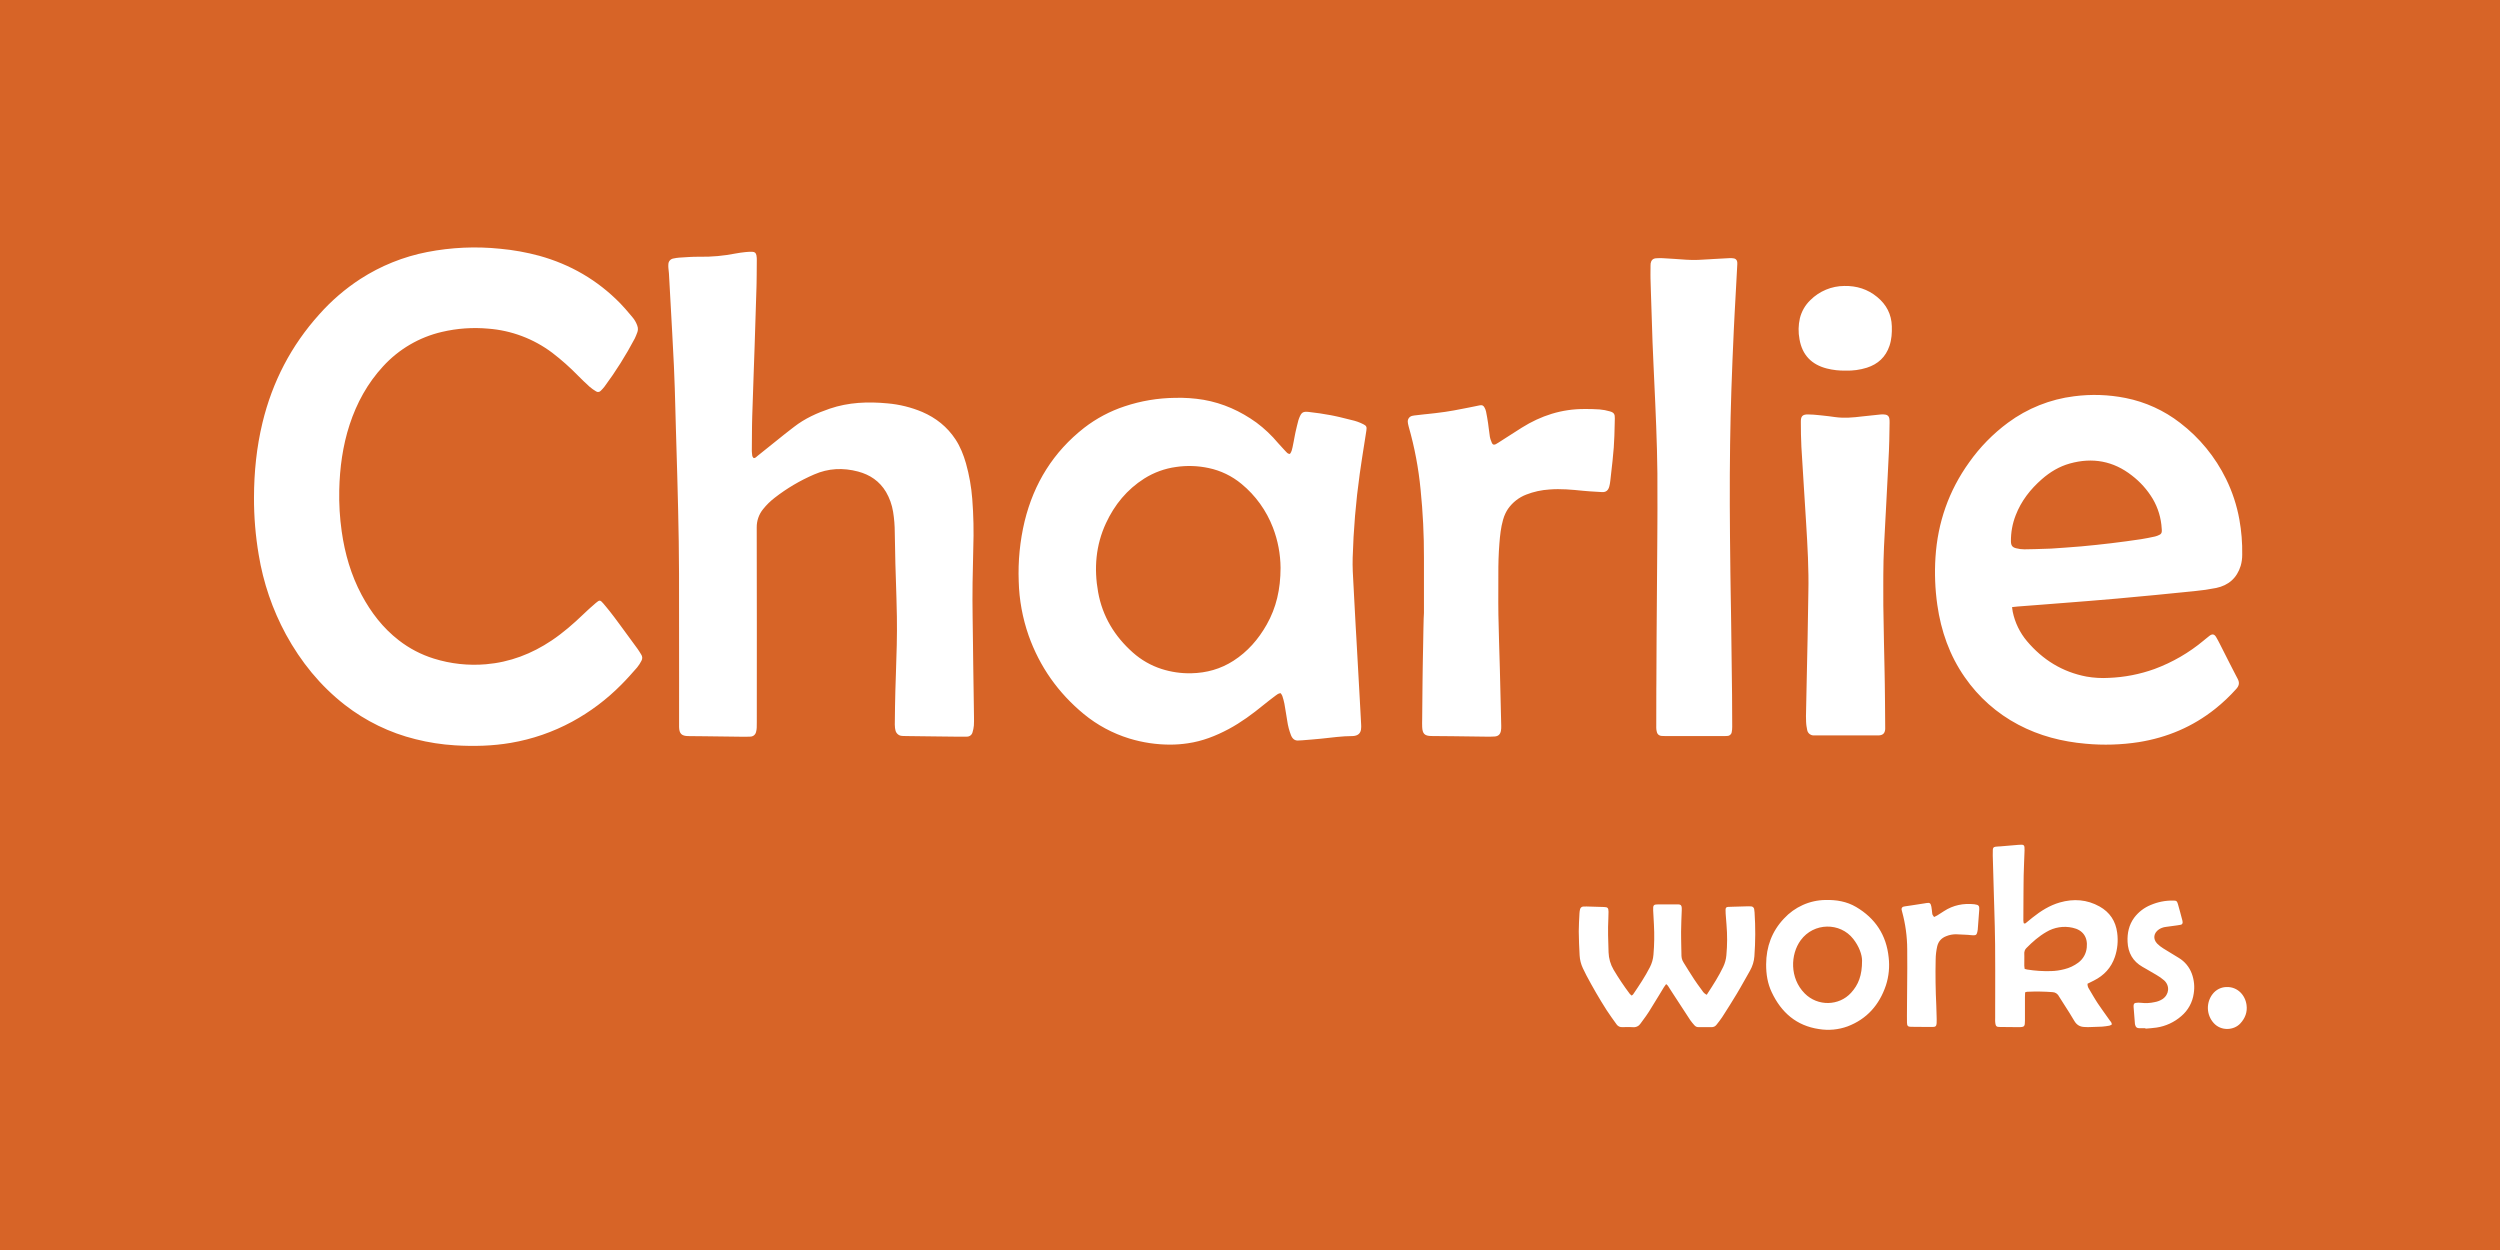 <svg width="193" height="97" viewBox="0 0 193 97" fill="none" xmlns="http://www.w3.org/2000/svg">
<path fill-rule="evenodd" clip-rule="evenodd" d="M0 0H193V96.5H0V0ZM19.608 38.398C19.613 36.451 19.806 34.525 20.264 32.63C21.029 29.47 22.48 26.675 24.651 24.265C25.582 23.216 26.649 22.298 27.823 21.535C29.396 20.52 31.146 19.814 32.981 19.457C34.837 19.096 36.735 19.01 38.615 19.204C39.633 19.297 40.641 19.479 41.628 19.745C44.032 20.411 46.125 21.622 47.879 23.414C48.152 23.693 48.406 23.993 48.659 24.293L48.813 24.475C48.98 24.668 49.109 24.89 49.195 25.13C49.217 25.185 49.231 25.242 49.24 25.299C49.246 25.347 49.248 25.395 49.245 25.443C49.241 25.517 49.226 25.59 49.199 25.661C49.142 25.82 49.077 25.977 49.005 26.13C48.321 27.426 47.54 28.668 46.669 29.844C46.58 29.958 46.483 30.067 46.38 30.167C46.335 30.218 46.273 30.251 46.207 30.26C46.14 30.269 46.072 30.253 46.016 30.214C45.84 30.11 45.674 29.99 45.518 29.858C45.214 29.584 44.917 29.297 44.63 29.007C44.007 28.367 43.339 27.773 42.63 27.231C41.193 26.153 39.483 25.508 37.697 25.372C36.498 25.263 35.288 25.348 34.115 25.624C32.369 26.029 30.784 26.957 29.57 28.287C28.372 29.588 27.542 31.104 26.99 32.785C26.456 34.424 26.229 36.113 26.19 37.831C26.166 38.899 26.23 39.966 26.379 41.023C26.623 42.741 27.097 44.388 27.916 45.923C28.642 47.283 29.562 48.481 30.786 49.429C31.596 50.059 32.512 50.538 33.49 50.842C34.791 51.249 36.159 51.398 37.516 51.281C39.366 51.123 41.047 50.479 42.585 49.447C43.469 48.855 44.267 48.158 45.035 47.421C45.14 47.319 45.247 47.219 45.355 47.12L45.429 47.052L45.565 46.929C45.709 46.8 45.854 46.673 46 46.547C46.285 46.303 46.334 46.305 46.585 46.599L46.713 46.752L46.812 46.871C46.895 46.971 46.976 47.071 47.057 47.172C47.181 47.328 47.304 47.486 47.423 47.646C47.577 47.852 47.73 48.059 47.883 48.266C48.332 48.876 48.778 49.488 49.226 50.1C49.326 50.237 49.409 50.385 49.5 50.528C49.549 50.598 49.577 50.681 49.581 50.767C49.584 50.852 49.563 50.938 49.52 51.012C49.427 51.195 49.315 51.367 49.186 51.527C48.787 51.982 48.388 52.437 47.962 52.86C46.841 53.995 45.56 54.959 44.161 55.718C42.686 56.516 41.092 57.066 39.442 57.348C38.014 57.593 36.574 57.627 35.13 57.54C34.098 57.478 33.074 57.319 32.071 57.064C30.091 56.575 28.235 55.673 26.621 54.417C24.717 52.932 23.231 51.094 22.074 48.978C21.033 47.058 20.322 44.974 19.97 42.816C19.724 41.356 19.602 39.878 19.608 38.398ZM58.422 35.248C58.361 35.305 58.297 35.365 58.188 35.365C58.152 35.336 58.123 35.3 58.102 35.26C58.081 35.218 58.069 35.173 58.067 35.127C58.059 35.068 58.053 35.008 58.049 34.948C58.046 34.915 58.045 34.882 58.043 34.849L58.041 34.765L58.045 34.186C58.047 33.814 58.049 33.442 58.054 33.069L58.056 32.889L58.061 32.615C58.064 32.447 58.068 32.279 58.073 32.112C58.106 30.994 58.146 29.876 58.186 28.76C58.21 28.083 58.234 27.407 58.257 26.73C58.311 25.203 58.358 23.676 58.401 22.149L58.407 21.897C58.411 21.691 58.414 21.485 58.416 21.278C58.42 20.878 58.422 20.477 58.425 20.075C58.426 20.019 58.425 19.963 58.421 19.907C58.416 19.843 58.408 19.778 58.397 19.714C58.358 19.521 58.268 19.445 58.073 19.439C57.904 19.435 57.735 19.441 57.567 19.459L57.497 19.467C57.268 19.494 57.041 19.52 56.815 19.565C55.884 19.751 54.935 19.837 53.985 19.821C53.47 19.813 52.953 19.859 52.437 19.889C52.362 19.894 52.286 19.903 52.212 19.914C52.132 19.925 52.053 19.941 51.974 19.959C51.921 19.968 51.871 19.986 51.825 20.013C51.782 20.037 51.744 20.069 51.711 20.106C51.642 20.185 51.603 20.284 51.599 20.388C51.591 20.485 51.591 20.582 51.599 20.678C51.603 20.745 51.611 20.812 51.619 20.879C51.629 20.957 51.638 21.034 51.642 21.111L51.717 22.464L51.758 23.21C51.852 24.896 51.946 26.581 52.027 28.268C52.081 29.412 52.111 30.556 52.141 31.7L52.164 32.556L52.177 33.03L52.213 34.259C52.264 35.958 52.314 37.658 52.352 39.357C52.39 40.993 52.417 42.63 52.421 44.267C52.429 47.012 52.427 49.757 52.426 52.502L52.425 55.728V56.127C52.438 56.638 52.621 56.82 53.133 56.826L53.467 56.83L53.877 56.834L54.009 56.835L54.539 56.841C55.452 56.854 56.365 56.865 57.279 56.876C57.495 56.878 57.712 56.878 57.927 56.867C57.98 56.867 58.033 56.857 58.082 56.838C58.106 56.829 58.129 56.818 58.152 56.805C58.164 56.798 58.175 56.791 58.187 56.782C58.195 56.776 58.203 56.77 58.212 56.763C58.292 56.697 58.347 56.605 58.369 56.503C58.397 56.398 58.414 56.289 58.419 56.181C58.428 56.036 58.425 55.89 58.425 55.745C58.431 50.736 58.429 45.727 58.419 40.718C58.413 40.205 58.587 39.707 58.908 39.31C59.172 38.979 59.475 38.682 59.81 38.425C60.744 37.699 61.766 37.096 62.85 36.629C63.954 36.145 65.085 36.098 66.238 36.402C67.16 36.646 67.903 37.146 68.401 37.98C68.675 38.451 68.86 38.97 68.947 39.51C69.032 40.037 69.075 40.569 69.076 41.102C69.089 41.915 69.102 42.727 69.124 43.539L69.141 44.082L69.162 44.742C69.192 45.699 69.223 46.655 69.239 47.612C69.264 49.069 69.215 50.526 69.165 51.983C69.15 52.429 69.135 52.875 69.122 53.32C69.098 54.125 69.09 54.926 69.081 55.728V55.732L69.078 55.939C69.077 56.024 69.083 56.109 69.094 56.193L69.104 56.255C69.11 56.294 69.118 56.332 69.127 56.37C69.151 56.491 69.213 56.6 69.306 56.68C69.36 56.728 69.423 56.764 69.49 56.786C69.537 56.802 69.586 56.811 69.636 56.814C69.742 56.824 69.851 56.824 69.96 56.824L72.057 56.85L74.033 56.873C74.237 56.875 74.442 56.876 74.646 56.868C74.743 56.87 74.839 56.839 74.917 56.78C74.995 56.721 75.051 56.637 75.077 56.542C75.131 56.369 75.166 56.192 75.183 56.011C75.202 55.782 75.192 55.548 75.192 55.321C75.183 54.647 75.173 53.974 75.163 53.3L75.15 52.455L75.133 51.284L75.123 50.475L75.115 49.761C75.106 49.068 75.099 48.375 75.087 47.683C75.056 45.889 75.09 44.095 75.138 42.301C75.182 41.04 75.156 39.779 75.059 38.521C74.987 37.589 74.824 36.667 74.572 35.768C74.383 35.114 74.135 34.482 73.759 33.912C73.121 32.946 72.252 32.259 71.2 31.804C70.344 31.444 69.438 31.22 68.514 31.14C67.005 30.997 65.512 31.053 64.06 31.547C63.076 31.882 62.132 32.307 61.306 32.95L61.102 33.107L61.098 33.11C60.928 33.24 60.759 33.371 60.592 33.504C59.886 34.069 59.182 34.638 58.475 35.201C58.457 35.216 58.44 35.232 58.422 35.248ZM99.584 35.042C99.709 34.882 99.749 34.698 99.787 34.519L99.791 34.496C99.819 34.366 99.845 34.236 99.869 34.105L99.901 33.936L99.939 33.733L99.97 33.577L100.002 33.415L100.031 33.283C100.091 32.999 100.167 32.718 100.238 32.437C100.255 32.379 100.275 32.321 100.299 32.266C100.47 31.84 100.58 31.752 101.035 31.802C101.607 31.866 102.18 31.946 102.745 32.055L102.866 32.079L102.995 32.105L103.157 32.14C103.243 32.159 103.328 32.178 103.414 32.197C103.801 32.286 104.186 32.384 104.57 32.484C104.65 32.507 104.729 32.532 104.807 32.559C104.955 32.612 105.1 32.675 105.241 32.746C105.494 32.87 105.527 32.96 105.483 33.243L105.394 33.815L105.315 34.32L105.209 34.99L105.13 35.504C105.074 35.864 105.021 36.225 104.971 36.586C104.67 38.736 104.488 40.901 104.426 43.072C104.406 43.76 104.447 44.444 104.487 45.128L104.508 45.508C104.517 45.653 104.524 45.798 104.53 45.942C104.564 46.709 104.608 47.475 104.653 48.241V48.249C104.674 48.594 104.694 48.939 104.713 49.284C104.798 50.809 104.884 52.335 104.968 53.86C104.991 54.264 105.013 54.667 105.034 55.07L105.082 55.968C105.085 56.018 105.086 56.069 105.085 56.119C105.084 56.189 105.079 56.26 105.068 56.329C105.023 56.598 104.86 56.754 104.592 56.804L104.547 56.812C104.533 56.815 104.518 56.817 104.503 56.818C104.473 56.821 104.443 56.823 104.413 56.824C103.593 56.824 102.784 56.946 101.971 57.028C101.723 57.053 101.475 57.075 101.226 57.095C100.984 57.115 100.741 57.134 100.497 57.154C100.465 57.157 100.434 57.157 100.403 57.157C100.362 57.158 100.322 57.158 100.282 57.164C99.966 57.206 99.782 57.042 99.668 56.77C99.527 56.408 99.428 56.032 99.374 55.647C99.344 55.47 99.316 55.294 99.288 55.117L99.286 55.105C99.244 54.843 99.203 54.581 99.155 54.319C99.114 54.118 99.061 53.919 98.995 53.724C98.961 53.649 98.918 53.578 98.867 53.514C98.696 53.523 98.582 53.619 98.471 53.703C98.153 53.942 97.837 54.185 97.528 54.436C96.686 55.123 95.816 55.768 94.856 56.282C93.861 56.813 92.823 57.222 91.7 57.382C91.262 57.448 90.82 57.483 90.377 57.485C89.294 57.489 88.215 57.329 87.178 57.011C85.898 56.617 84.706 55.976 83.668 55.122C81.698 53.496 80.266 51.478 79.408 49.058C78.94 47.717 78.682 46.31 78.645 44.889C78.585 43.323 78.739 41.757 79.103 40.233C79.821 37.307 81.324 34.886 83.692 33.032C84.638 32.3 85.701 31.737 86.835 31.364C88.081 30.949 89.383 30.73 90.696 30.714C91.441 30.692 92.186 30.743 92.921 30.865C94.418 31.128 95.764 31.736 96.996 32.623C97.615 33.084 98.178 33.618 98.674 34.212C98.82 34.379 98.972 34.542 99.124 34.705L99.286 34.879C99.316 34.91 99.345 34.943 99.38 34.971C99.394 34.982 99.407 34.991 99.422 35L99.448 35.013L99.474 35.024C99.49 35.029 99.507 35.033 99.524 35.036C99.543 35.04 99.563 35.042 99.584 35.042ZM98.859 43.835C98.851 42.774 98.652 41.723 98.272 40.734C97.767 39.415 96.93 38.252 95.844 37.358C95.108 36.747 94.235 36.325 93.3 36.131C92.475 35.955 91.626 35.928 90.792 36.05C89.92 36.169 89.083 36.474 88.336 36.944C87.005 37.789 86.043 38.963 85.382 40.387C84.59 42.09 84.446 43.885 84.776 45.719C85.112 47.59 86.053 49.13 87.457 50.376C88.099 50.948 88.851 51.379 89.666 51.642C90.412 51.882 91.192 51.995 91.973 51.976C93.14 51.951 94.227 51.65 95.216 51.016C96.315 50.311 97.148 49.353 97.789 48.22C98.528 46.913 98.856 45.502 98.859 43.835ZM155.349 47.008C155.344 46.966 155.338 46.92 155.331 46.87L155.476 46.853C155.586 46.84 155.678 46.829 155.77 46.822C156.037 46.801 156.304 46.781 156.57 46.761C156.927 46.734 157.283 46.708 157.64 46.679C158.162 46.638 158.683 46.597 159.204 46.556L159.213 46.556C160.617 46.446 162.022 46.337 163.425 46.212C165.424 46.036 167.422 45.836 169.419 45.634C169.981 45.582 170.541 45.501 171.095 45.39C172.038 45.191 172.687 44.629 172.98 43.685C173.061 43.405 173.101 43.114 173.099 42.823C173.115 41.913 173.041 41.004 172.88 40.108C172.685 39.021 172.339 37.967 171.853 36.977C171.018 35.273 169.802 33.79 168.301 32.642C167.066 31.686 165.628 31.03 164.101 30.726C162.79 30.465 161.445 30.419 160.119 30.592C158.273 30.821 156.516 31.523 155.015 32.633C153.859 33.488 152.846 34.523 152.014 35.701C150.442 37.891 149.59 40.34 149.418 43.033C149.34 44.256 149.388 45.484 149.56 46.697C149.847 48.719 150.508 50.602 151.68 52.282C152.746 53.821 154.164 55.078 155.814 55.946C157.446 56.81 159.195 57.257 161.022 57.416C162.387 57.543 163.764 57.501 165.119 57.291C167.299 56.94 169.273 56.108 171.01 54.725C171.595 54.259 172.14 53.744 172.639 53.186C172.858 52.941 172.911 52.713 172.747 52.402L172.606 52.134C172.451 51.838 172.299 51.54 172.147 51.242C171.889 50.735 171.635 50.226 171.376 49.719C171.283 49.535 171.188 49.353 171.082 49.177C170.946 48.95 170.79 48.921 170.575 49.082C170.468 49.162 170.365 49.247 170.263 49.333L170.236 49.355L170.125 49.447C168.993 50.392 167.709 51.136 166.329 51.646C165.195 52.055 164.006 52.286 162.803 52.332C162.225 52.366 161.645 52.332 161.075 52.232C159.219 51.879 157.698 50.937 156.482 49.497C155.934 48.846 155.556 48.068 155.383 47.233C155.368 47.163 155.359 47.093 155.349 47.008ZM160.667 42.181C159.866 42.253 159.062 42.3 158.343 42.352L157.955 42.365C157.366 42.385 156.823 42.404 156.28 42.408C156.065 42.408 155.85 42.38 155.641 42.325C155.348 42.251 155.25 42.105 155.244 41.801C155.235 41.108 155.36 40.42 155.613 39.776C156.04 38.667 156.751 37.764 157.634 36.991C158.268 36.436 158.977 36.01 159.789 35.783C161.535 35.298 163.142 35.58 164.583 36.709C165.226 37.201 165.771 37.811 166.19 38.507C166.603 39.209 166.841 40 166.884 40.815C166.886 40.833 166.888 40.85 166.888 40.868C166.89 40.889 166.89 40.909 166.891 40.929V40.997C166.894 41.058 166.878 41.119 166.847 41.171C166.815 41.223 166.767 41.264 166.711 41.287C166.605 41.343 166.492 41.386 166.376 41.415L166.369 41.417C166.008 41.495 165.646 41.572 165.28 41.627C163.748 41.857 162.21 42.041 160.667 42.181ZM127.953 38.332C127.975 35.931 127.891 33.532 127.786 31.131C127.761 30.545 127.734 29.96 127.706 29.375L127.65 28.149C127.623 27.568 127.598 26.987 127.575 26.407C127.524 25.075 127.484 23.742 127.445 22.41L127.421 21.572L127.418 21.485L127.418 21.409L127.416 21.235L127.417 21.017L127.418 20.868L127.42 20.705L127.421 20.517C127.419 20.456 127.422 20.395 127.43 20.335C127.469 20.101 127.598 19.962 127.834 19.94C127.933 19.931 128.032 19.927 128.131 19.926L128.176 19.927L128.212 19.927L128.259 19.928C128.309 19.929 128.36 19.932 128.41 19.935L128.825 19.96L129.262 19.987C129.565 20.007 129.869 20.028 130.172 20.05C130.798 20.096 131.419 20.053 132.042 20.011L132.225 19.999C132.657 19.971 133.089 19.948 133.521 19.928C133.629 19.922 133.737 19.929 133.844 19.947C133.871 19.95 133.897 19.957 133.922 19.967C133.964 19.984 134.002 20.01 134.034 20.044C134.084 20.098 134.114 20.168 134.117 20.242C134.123 20.339 134.122 20.436 134.112 20.532C134.083 21.084 134.053 21.637 134.023 22.188C133.987 22.849 133.95 23.51 133.915 24.17C133.892 24.616 133.869 25.063 133.848 25.509C133.776 27.034 133.715 28.561 133.663 30.087C133.618 31.482 133.582 32.876 133.564 34.27C133.543 35.846 133.535 37.422 133.54 38.998C133.544 40.631 133.564 42.263 133.583 43.895V43.908L133.585 44.127C133.591 44.638 133.599 45.149 133.607 45.66L133.622 46.567L133.634 47.276L133.649 48.347C133.673 50.105 133.695 51.863 133.715 53.621C133.724 54.445 133.728 55.27 133.727 56.094C133.73 56.239 133.717 56.385 133.688 56.527C133.68 56.571 133.664 56.612 133.642 56.649C133.624 56.679 133.6 56.706 133.573 56.73C133.548 56.752 133.519 56.77 133.489 56.784C133.447 56.802 133.404 56.813 133.358 56.814C133.317 56.818 133.277 56.82 133.236 56.821L133.153 56.823L133.069 56.824H128.562C128.466 56.824 128.369 56.824 128.273 56.814C128.188 56.812 128.106 56.78 128.04 56.725L128.016 56.704L128.009 56.696L127.986 56.671L127.98 56.663L127.967 56.645C127.94 56.605 127.92 56.559 127.909 56.511C127.88 56.407 127.864 56.298 127.863 56.19C127.863 55.183 127.863 54.176 127.868 53.17C127.868 53.024 127.868 52.879 127.872 52.734C127.877 51.569 127.88 50.405 127.888 49.241C127.904 46.866 127.922 44.489 127.941 42.111L127.946 41.282L127.952 40.164L127.955 39.274V39.259V39.241V39.221V39.199C127.954 38.914 127.953 38.621 127.953 38.332ZM109.929 43.066V47.322C109.916 47.322 109.897 48.122 109.889 48.517C109.882 49.004 109.872 49.49 109.863 49.976L109.843 51.007L109.832 51.681L109.821 52.516L109.813 53.284C109.806 54.033 109.8 54.783 109.792 55.536C109.788 55.73 109.783 55.923 109.792 56.118C109.815 56.648 109.981 56.813 110.498 56.821C110.71 56.823 110.924 56.825 111.138 56.827L111.346 56.829C111.593 56.83 111.839 56.832 112.083 56.835C112.95 56.845 113.813 56.859 114.678 56.869C114.918 56.872 115.16 56.877 115.399 56.857C115.666 56.835 115.815 56.694 115.869 56.432C115.892 56.3 115.901 56.167 115.895 56.034C115.863 54.569 115.828 53.103 115.789 51.638C115.751 50.243 115.701 48.85 115.676 47.457C115.665 46.823 115.668 46.189 115.67 45.555C115.672 45.158 115.674 44.761 115.672 44.365C115.668 43.564 115.689 42.764 115.753 41.966C115.801 41.349 115.864 40.735 116.033 40.136C116.082 39.955 116.148 39.778 116.23 39.61C116.287 39.497 116.35 39.387 116.421 39.281C116.771 38.783 117.259 38.401 117.824 38.183C118.396 37.96 119 37.827 119.613 37.789C120.48 37.718 121.341 37.801 122.202 37.888C122.552 37.923 122.904 37.944 123.256 37.964L123.277 37.965L123.676 37.989C123.979 38.009 124.165 37.855 124.24 37.542C124.252 37.497 124.261 37.452 124.271 37.407L124.283 37.34L124.291 37.296C124.301 37.235 124.309 37.175 124.316 37.114C124.341 36.881 124.367 36.65 124.394 36.418C124.426 36.14 124.458 35.863 124.487 35.586C124.524 35.239 124.557 34.893 124.583 34.546C124.628 33.945 124.641 33.342 124.654 32.739L124.664 32.293C124.675 31.973 124.594 31.848 124.289 31.759C124.024 31.68 123.752 31.629 123.477 31.607C123.292 31.592 123.105 31.584 122.919 31.581C122.803 31.578 122.685 31.577 122.569 31.577L122.325 31.576C120.568 31.568 118.964 32.087 117.481 33.017C117.118 33.244 116.759 33.476 116.4 33.708L116.342 33.745L116.284 33.782C116.085 33.91 115.886 34.039 115.686 34.166C115.617 34.213 115.545 34.256 115.469 34.295C115.334 34.36 115.234 34.333 115.173 34.193C115.135 34.111 115.103 34.027 115.076 33.941C115.065 33.906 115.054 33.87 115.045 33.835C115.034 33.794 115.025 33.753 115.017 33.711C114.984 33.514 114.96 33.314 114.937 33.115C114.919 32.965 114.901 32.816 114.879 32.667C114.835 32.367 114.783 32.069 114.723 31.772C114.7 31.666 114.662 31.564 114.608 31.469C114.515 31.294 114.421 31.256 114.221 31.294C114.09 31.32 113.96 31.347 113.83 31.375C113.678 31.407 113.526 31.439 113.373 31.467C113.215 31.497 113.056 31.528 112.898 31.559C112.455 31.646 112.011 31.733 111.564 31.796C111.063 31.87 110.558 31.924 110.054 31.977H110.051H110.048H110.045H110.042H110.039H110.036H110.033H110.03C109.801 32.003 109.573 32.028 109.344 32.056C109.237 32.064 109.13 32.081 109.024 32.104C108.923 32.126 108.832 32.184 108.769 32.267C108.706 32.351 108.674 32.454 108.68 32.559C108.684 32.612 108.69 32.664 108.699 32.716C108.712 32.795 108.731 32.874 108.755 32.95C109.208 34.535 109.513 36.16 109.67 37.802C109.848 39.551 109.935 41.308 109.929 43.066ZM145.392 44.368C145.392 44.631 145.391 44.894 145.39 45.156C145.389 45.681 145.387 46.207 145.392 46.733C145.402 47.703 145.424 48.672 145.443 49.642C145.455 50.248 145.468 50.853 145.482 51.459L145.492 51.98C145.498 52.267 145.504 52.555 145.507 52.842C145.514 53.277 145.519 53.713 145.522 54.149L145.531 55.3L145.537 56.152C145.54 56.2 145.54 56.249 145.537 56.297C145.509 56.609 145.362 56.752 145.054 56.773C144.998 56.776 144.942 56.775 144.886 56.774L144.802 56.773H140.258L140.184 56.772C140.136 56.77 140.09 56.769 140.042 56.773C139.99 56.776 139.939 56.771 139.889 56.759C139.862 56.752 139.836 56.743 139.81 56.732C139.772 56.716 139.736 56.694 139.703 56.669C139.606 56.594 139.54 56.486 139.516 56.365C139.492 56.258 139.473 56.151 139.459 56.043C139.452 55.995 139.447 55.947 139.442 55.899C139.436 55.839 139.433 55.779 139.43 55.718C139.415 55.428 139.421 55.136 139.43 54.845L139.478 52.503L139.547 49.245C139.569 48.081 139.579 46.917 139.605 45.753C139.647 43.946 139.54 42.142 139.43 40.339C139.38 39.511 139.327 38.682 139.275 37.854L139.274 37.845C139.203 36.728 139.131 35.611 139.067 34.493C139.03 33.853 139.03 33.209 139.025 32.567C139.02 32.133 139.151 31.991 139.578 31.994C139.871 31.994 140.165 32.024 140.459 32.054L140.62 32.07C140.803 32.088 140.985 32.108 141.168 32.131C141.331 32.151 141.494 32.173 141.657 32.197C142.367 32.298 143.072 32.233 143.777 32.146C144.253 32.088 144.732 32.042 145.211 31.995C145.331 31.985 145.451 31.991 145.569 32.011C145.642 32.021 145.709 32.055 145.76 32.107C145.812 32.159 145.845 32.227 145.855 32.3C145.863 32.35 145.869 32.4 145.873 32.45C145.878 32.509 145.878 32.567 145.876 32.626L145.867 33.165L145.866 33.209C145.858 33.742 145.85 34.275 145.826 34.807C145.794 35.485 145.76 36.163 145.725 36.84C145.68 37.725 145.634 38.609 145.587 39.494L145.557 40.044C145.476 41.487 145.396 42.926 145.392 44.368ZM156.334 76.733L156.338 76.611C156.362 76.601 156.386 76.593 156.41 76.585L156.431 76.579L156.445 76.575L156.473 76.569L156.489 76.565C157.15 76.534 157.812 76.543 158.472 76.594C158.567 76.6 158.66 76.63 158.741 76.681C158.785 76.71 158.825 76.745 158.86 76.785C158.874 76.8 158.887 76.816 158.899 76.834C158.911 76.851 158.923 76.87 158.933 76.891C159.082 77.13 159.234 77.367 159.386 77.604C159.639 77.998 159.892 78.391 160.126 78.796C160.32 79.134 160.579 79.277 160.943 79.285C161.027 79.287 161.111 79.294 161.194 79.294L161.403 79.288C161.694 79.281 161.985 79.273 162.275 79.257C162.466 79.242 162.657 79.217 162.846 79.181C162.91 79.16 162.971 79.132 163.028 79.097C163.031 79.041 163.02 78.995 163.001 78.954C162.979 78.907 162.947 78.867 162.915 78.828C162.898 78.808 162.881 78.787 162.866 78.765C162.754 78.605 162.64 78.445 162.526 78.286L162.456 78.188L162.303 77.972C162.182 77.803 162.064 77.634 161.949 77.461L161.869 77.337C161.835 77.283 161.801 77.229 161.767 77.174L161.676 77.026L161.598 76.896C161.535 76.79 161.472 76.684 161.41 76.577L161.273 76.346C161.191 76.228 161.15 76.087 161.156 75.944L161.359 75.843L161.406 75.82C161.489 75.779 161.573 75.737 161.656 75.695C162.432 75.305 162.985 74.71 163.269 73.876C163.472 73.276 163.532 72.638 163.447 72.01C163.332 71.107 162.874 70.422 162.088 69.982C161.115 69.437 160.078 69.367 159.017 69.67C158.232 69.896 157.55 70.326 156.914 70.833L156.791 70.933L156.605 71.085L156.41 71.245C156.389 71.272 156.358 71.289 156.325 71.293C156.291 71.297 156.257 71.288 156.23 71.267C156.224 71.234 156.219 71.199 156.214 71.165C156.211 71.142 156.209 71.119 156.207 71.096L156.203 71.04L156.207 70.204L156.21 69.573L156.213 68.997C156.214 68.721 156.217 68.445 156.22 68.169L156.227 67.586C156.236 66.944 156.28 66.303 156.295 65.661C156.305 65.21 156.273 65.185 155.822 65.222C155.355 65.264 154.889 65.302 154.423 65.34C154.303 65.35 154.182 65.349 154.063 65.365C153.971 65.377 153.914 65.405 153.882 65.461C153.861 65.496 153.849 65.543 153.846 65.605C153.837 65.749 153.841 65.896 153.841 66.041C153.868 67.034 153.898 68.027 153.925 69.021C153.936 69.401 153.947 69.781 153.959 70.161C153.973 70.615 153.986 71.069 153.997 71.522C154.009 71.984 154.018 72.446 154.022 72.909C154.034 74.227 154.031 75.545 154.029 76.863V76.873L154.027 77.616L154.027 78.545C154.027 78.626 154.023 78.708 154.024 78.79L154.025 78.836L154.027 78.872C154.031 78.956 154.045 79.04 154.066 79.122C154.072 79.144 154.082 79.166 154.095 79.185C154.105 79.201 154.118 79.215 154.132 79.227C154.164 79.254 154.204 79.27 154.246 79.273C154.294 79.282 154.342 79.282 154.389 79.282L155.202 79.291C155.412 79.294 155.622 79.295 155.831 79.295C156.283 79.296 156.326 79.254 156.326 78.799V76.98C156.326 76.899 156.33 76.818 156.334 76.733ZM156.387 74.821L156.383 74.82L156.303 74.798L156.295 74.726L156.29 74.691L156.289 74.686C156.283 74.639 156.278 74.598 156.275 74.557C156.275 74.452 156.276 74.347 156.277 74.242C156.278 74.106 156.28 73.97 156.279 73.834C156.278 73.76 156.277 73.686 156.275 73.611C156.274 73.58 156.274 73.548 156.278 73.517C156.283 73.471 156.295 73.425 156.312 73.381C156.34 73.308 156.384 73.242 156.44 73.188C156.908 72.714 157.404 72.276 157.984 71.944C158.591 71.582 159.312 71.467 160 71.621C160.79 71.787 161.188 72.34 161.098 73.151C161.076 73.382 161.007 73.605 160.894 73.805C160.78 74.007 160.626 74.181 160.441 74.318C160.121 74.556 159.757 74.728 159.37 74.821C159.032 74.911 158.686 74.96 158.337 74.968C157.725 74.987 157.112 74.947 156.507 74.85C156.469 74.843 156.432 74.833 156.387 74.821ZM128.602 76.005L128.562 76.061C128.523 76.112 128.487 76.161 128.455 76.212C128.331 76.415 128.209 76.618 128.085 76.822C127.826 77.249 127.568 77.677 127.3 78.099C127.153 78.332 126.99 78.554 126.826 78.775C126.768 78.855 126.708 78.935 126.651 79.015C126.62 79.062 126.583 79.106 126.541 79.144C126.498 79.182 126.45 79.214 126.398 79.239C126.295 79.289 126.18 79.31 126.066 79.299C125.999 79.295 125.933 79.292 125.866 79.291C125.814 79.289 125.762 79.288 125.71 79.288C125.591 79.288 125.473 79.291 125.355 79.293L125.24 79.295C125.156 79.301 125.071 79.285 124.994 79.249C124.918 79.213 124.852 79.156 124.803 79.087C124.545 78.723 124.277 78.365 124.035 77.989C123.475 77.113 122.955 76.212 122.467 75.293C122.371 75.111 122.28 74.926 122.194 74.739C122.05 74.431 121.966 74.098 121.947 73.757C121.915 73.141 121.884 72.523 121.88 71.905C121.88 71.432 121.913 70.96 121.936 70.489C121.942 70.392 121.956 70.295 121.98 70.201C121.992 70.141 122.023 70.087 122.07 70.047C122.117 70.008 122.176 69.986 122.237 69.985C122.32 69.98 122.404 69.979 122.489 69.981C122.933 69.993 123.378 70.006 123.821 70.02C124.115 70.029 124.174 70.089 124.178 70.391C124.178 70.56 124.174 70.731 124.165 70.9C124.12 71.771 124.15 72.64 124.181 73.513V73.517C124.196 73.991 124.33 74.454 124.569 74.862C124.952 75.507 125.37 76.13 125.82 76.728C125.862 76.775 125.908 76.819 125.958 76.857C125.971 76.85 125.983 76.843 125.995 76.835C126.007 76.826 126.02 76.816 126.032 76.807C126.047 76.794 126.062 76.782 126.076 76.767C126.539 76.085 126.996 75.403 127.371 74.67C127.526 74.369 127.621 74.039 127.647 73.7C127.714 72.926 127.726 72.149 127.683 71.374C127.661 71.012 127.639 70.649 127.625 70.285C127.608 69.859 127.649 69.818 128.056 69.817H129.426H129.57C129.761 69.832 129.815 69.888 129.831 70.09C129.834 70.151 129.834 70.211 129.831 70.272C129.813 70.817 129.783 71.362 129.78 71.907C129.78 72.087 129.781 72.266 129.783 72.445C129.787 72.722 129.793 72.999 129.798 73.276L129.799 73.281L129.809 73.797C129.813 73.913 129.838 74.027 129.881 74.134C129.906 74.195 129.937 74.254 129.974 74.31C130.242 74.741 130.508 75.174 130.787 75.599C130.873 75.729 130.961 75.857 131.051 75.983C131.152 76.124 131.255 76.264 131.358 76.404L131.417 76.485C131.498 76.622 131.619 76.731 131.763 76.798L131.781 76.768C131.797 76.741 131.815 76.711 131.834 76.681C132.264 76.023 132.688 75.362 133.028 74.65C133.165 74.366 133.25 74.059 133.276 73.745C133.349 72.96 133.352 72.17 133.286 71.384C133.263 71.14 133.246 70.894 133.229 70.649L133.22 70.514C133.212 70.417 133.21 70.32 133.213 70.223C133.22 70.079 133.268 70.023 133.409 70.013C133.563 70.003 133.717 70 133.871 69.997L134.057 69.992L134.335 69.984C134.543 69.977 134.751 69.971 134.959 69.966C135.031 69.963 135.103 69.965 135.174 69.973C135.198 69.973 135.22 69.976 135.242 69.982C135.256 69.986 135.27 69.991 135.283 69.998C135.292 70.002 135.301 70.007 135.31 70.013C135.321 70.02 135.331 70.028 135.34 70.036C135.358 70.051 135.372 70.069 135.385 70.088L135.396 70.107C135.4 70.116 135.405 70.125 135.409 70.134C135.416 70.153 135.422 70.173 135.424 70.194C135.44 70.277 135.45 70.362 135.453 70.446C135.527 71.572 135.522 72.701 135.439 73.826C135.41 74.214 135.295 74.591 135.103 74.929L134.843 75.391C134.684 75.673 134.525 75.955 134.364 76.236C134.27 76.4 134.174 76.562 134.078 76.724C133.747 77.278 133.4 77.822 133.053 78.367L133.051 78.369L132.943 78.538C132.813 78.741 132.655 78.925 132.509 79.118C132.465 79.175 132.408 79.222 132.343 79.253C132.305 79.271 132.264 79.284 132.223 79.29C132.193 79.294 132.163 79.296 132.133 79.294H131.124C131.064 79.297 131.004 79.285 130.949 79.26C130.922 79.248 130.896 79.232 130.873 79.213C130.849 79.195 130.827 79.174 130.807 79.15C130.694 79.025 130.588 78.894 130.489 78.757C130.048 78.088 129.613 77.415 129.176 76.744L128.886 76.296C128.838 76.224 128.802 76.146 128.743 76.077C128.723 76.053 128.7 76.03 128.673 76.01C128.658 75.998 128.641 75.986 128.623 75.976L128.602 76.005ZM137.723 70.912C136.79 71.897 136.353 73.086 136.346 74.442C136.342 75.225 136.461 75.933 136.776 76.6C137.515 78.167 138.687 79.191 140.432 79.445C141.173 79.566 141.932 79.494 142.637 79.236C144.126 78.669 145.087 77.575 145.594 76.067C145.818 75.372 145.89 74.636 145.805 73.91C145.628 72.182 144.769 70.889 143.292 70.019C142.568 69.592 141.764 69.458 140.931 69.479C140.328 69.486 139.733 69.616 139.182 69.863C138.63 70.109 138.134 70.466 137.723 70.912ZM143.069 72.483C143.52 73.057 143.751 73.697 143.751 74.161V74.163C143.755 75.309 143.465 76.027 142.902 76.644C141.978 77.661 140.331 77.712 139.322 76.692C138.15 75.508 138.218 73.674 139.013 72.588C140.027 71.204 142.059 71.194 143.069 72.483ZM142.472 28.611C141.987 28.622 141.502 28.567 141.03 28.448C139.852 28.145 139.132 27.408 138.922 26.192C138.819 25.655 138.829 25.102 138.951 24.57C139.082 24.037 139.361 23.553 139.754 23.174C140.454 22.474 141.399 22.08 142.384 22.076C143.33 22.057 144.187 22.323 144.922 22.931C145.631 23.515 146.024 24.261 146.049 25.19C146.065 25.7 146.034 26.205 145.869 26.695C145.576 27.566 144.978 28.112 144.123 28.387C143.589 28.554 143.031 28.63 142.472 28.611ZM149.379 70.761L149.309 70.793C149.187 70.624 149.184 70.624 149.166 70.499C149.142 70.33 149.136 70.16 149.102 69.994C149.048 69.725 148.98 69.668 148.708 69.717L148.599 69.736C148.248 69.797 147.894 69.848 147.541 69.9L147.105 69.963C147.058 69.969 147.011 69.977 146.964 69.989C146.937 69.993 146.911 70.002 146.889 70.017C146.866 70.032 146.846 70.052 146.832 70.075C146.817 70.098 146.807 70.124 146.802 70.151C146.8 70.168 146.799 70.184 146.801 70.2L146.803 70.215L146.807 70.233C146.814 70.274 146.823 70.316 146.835 70.357L146.84 70.374C147.1 71.323 147.234 72.302 147.237 73.286C147.249 74.248 147.24 75.209 147.232 76.171C147.228 76.591 147.225 77.011 147.222 77.432L147.221 77.625C147.219 77.886 147.217 78.147 147.216 78.408C147.216 78.592 147.217 78.776 147.219 78.96C147.223 79.194 147.295 79.27 147.524 79.27C147.923 79.275 148.323 79.279 148.723 79.28L149.218 79.281C149.427 79.28 149.491 79.209 149.508 78.994C149.515 78.897 149.517 78.8 149.512 78.703L149.506 78.442C149.5 78.165 149.494 77.888 149.481 77.612C149.425 76.435 149.406 75.261 149.433 74.085C149.436 73.733 149.478 73.383 149.557 73.04C149.655 72.655 149.895 72.408 150.256 72.27C150.491 72.175 150.742 72.126 150.995 72.126C151.239 72.132 151.483 72.146 151.725 72.16L151.931 72.171C151.985 72.175 152.04 72.181 152.094 72.187C152.172 72.196 152.249 72.205 152.326 72.205C152.544 72.209 152.597 72.163 152.65 71.948C152.665 71.889 152.676 71.83 152.682 71.769C152.722 71.249 152.761 70.73 152.799 70.211C152.801 70.162 152.8 70.114 152.795 70.065C152.795 70.016 152.78 69.969 152.749 69.93C152.719 69.891 152.677 69.864 152.63 69.852C152.562 69.831 152.491 69.816 152.419 69.808C151.577 69.721 150.792 69.873 150.075 70.339L149.974 70.404C149.836 70.494 149.699 70.584 149.557 70.67C149.5 70.704 149.439 70.733 149.379 70.761ZM165.628 79.376C165.577 79.376 165.525 79.376 165.473 79.377C165.356 79.38 165.24 79.383 165.124 79.376C164.943 79.361 164.875 79.287 164.831 79.109C164.828 79.098 164.825 79.088 164.823 79.077C164.82 79.064 164.818 79.051 164.816 79.037C164.782 78.603 164.747 78.168 164.713 77.733C164.71 77.697 164.71 77.66 164.713 77.624C164.725 77.505 164.77 77.436 164.883 77.422C165.013 77.402 165.145 77.4 165.275 77.416C165.634 77.46 165.998 77.442 166.35 77.361C166.564 77.324 166.769 77.244 166.951 77.126C167.461 76.775 167.529 76.113 167.078 75.691C166.888 75.525 166.681 75.379 166.461 75.255C166.207 75.099 165.948 74.952 165.689 74.805L165.398 74.639C164.654 74.213 164.285 73.557 164.248 72.706C164.219 72.034 164.354 71.402 164.757 70.85C165.086 70.411 165.528 70.07 166.034 69.865C166.578 69.631 167.164 69.515 167.755 69.524C168.01 69.524 168.061 69.552 168.131 69.779C168.258 70.208 168.367 70.643 168.483 71.076C168.491 71.112 168.497 71.148 168.498 71.184C168.502 71.208 168.501 71.233 168.496 71.257C168.49 71.28 168.479 71.302 168.465 71.322C168.458 71.332 168.45 71.34 168.441 71.348C168.432 71.356 168.422 71.364 168.411 71.37C168.404 71.375 168.395 71.379 168.387 71.382C168.373 71.388 168.358 71.391 168.343 71.393C168.273 71.41 168.201 71.422 168.13 71.43L167.954 71.455C167.714 71.489 167.477 71.522 167.237 71.552C167.116 71.563 166.998 71.591 166.886 71.636C166.809 71.668 166.734 71.706 166.664 71.753C166.259 72.031 166.193 72.483 166.528 72.84C166.672 72.986 166.833 73.113 167.008 73.219C167.222 73.356 167.44 73.487 167.658 73.617C167.842 73.728 168.027 73.839 168.21 73.954C168.668 74.231 169.019 74.657 169.206 75.162C169.388 75.653 169.44 76.183 169.356 76.7C169.261 77.381 168.919 78.003 168.396 78.444C167.857 78.915 167.195 79.222 166.489 79.328C166.205 79.373 165.915 79.385 165.628 79.412C165.63 79.396 165.629 79.385 165.628 79.376ZM173.433 77.584C173.331 76.81 172.732 76.189 171.93 76.199C171.714 76.195 171.499 76.243 171.304 76.338C171.11 76.434 170.94 76.574 170.808 76.748C170.56 77.071 170.434 77.471 170.449 77.88C170.466 78.288 170.625 78.677 170.898 78.979C171.469 79.617 172.457 79.548 172.953 79.01C173.328 78.604 173.508 78.132 173.433 77.584Z" fill="#D76427"/>
</svg>
